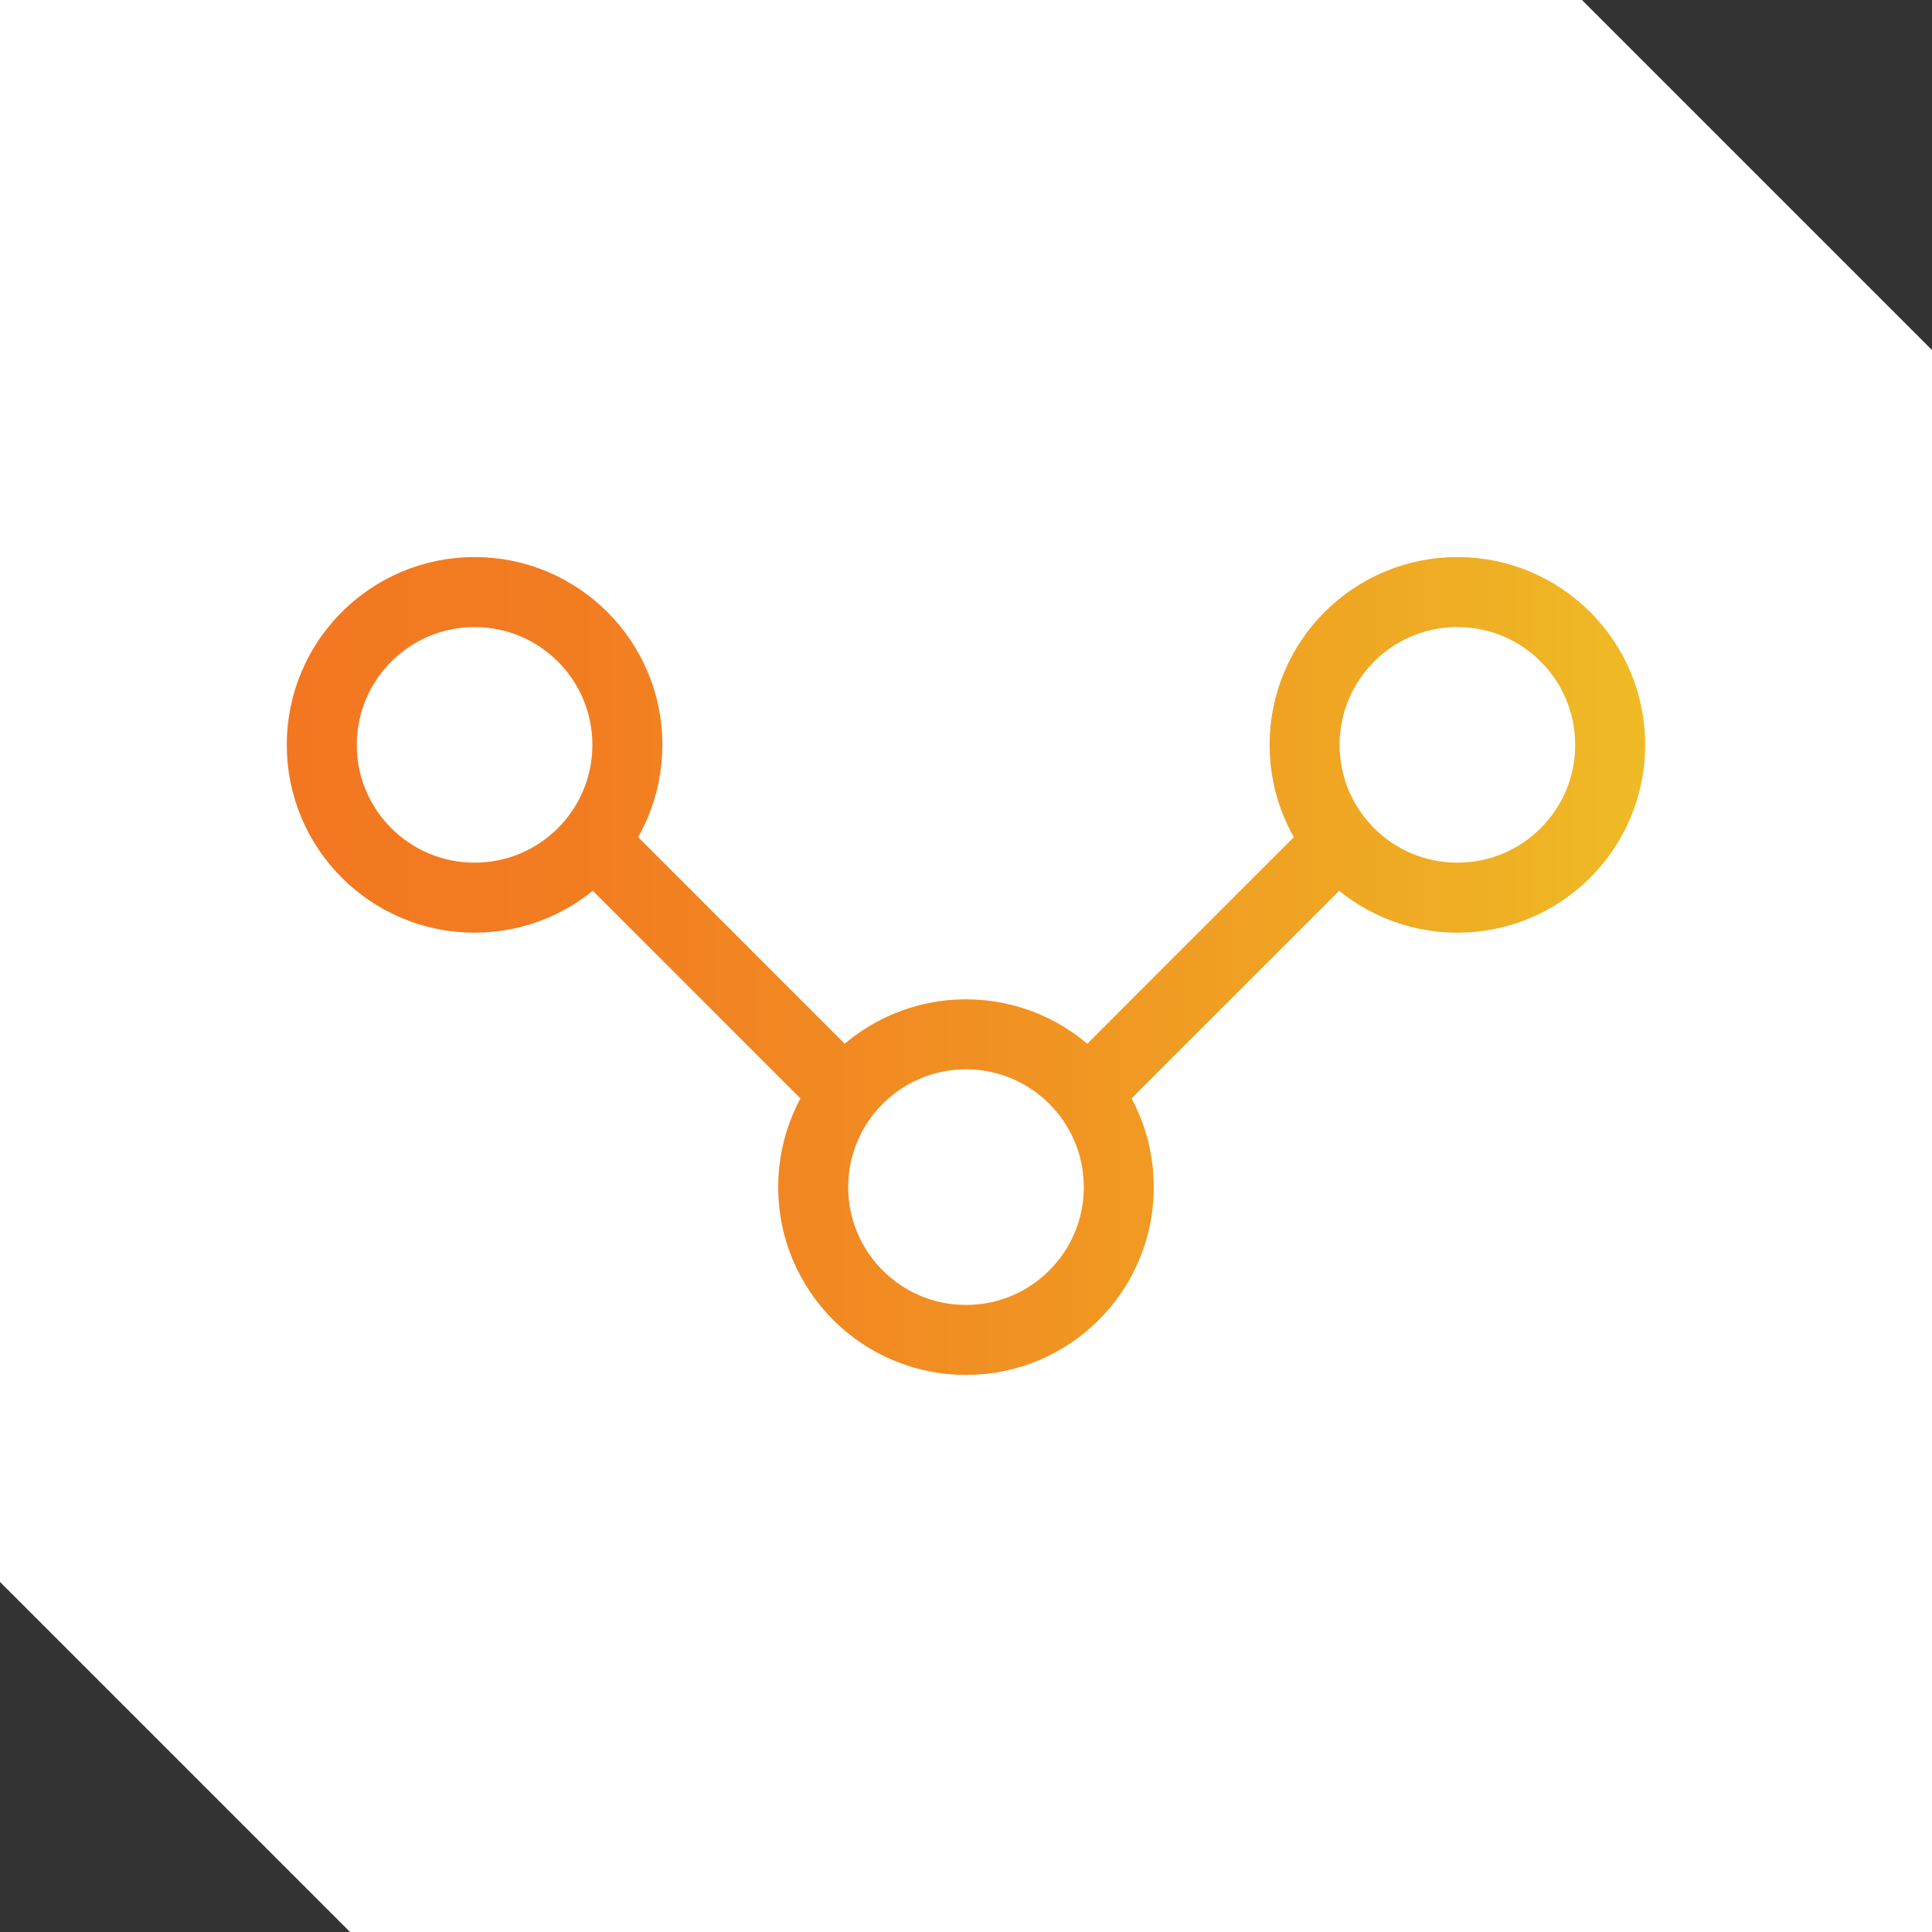 <?xml version="1.0" encoding="UTF-8"?><svg id="b" xmlns="http://www.w3.org/2000/svg" xmlns:xlink="http://www.w3.org/1999/xlink" viewBox="0 0 110.388 110.388"><rect x="0" y="0" width="110.388" height="110.388" fill="#333333" stroke="none"/><defs><linearGradient id="d" x1="16.386" y1="55.194" x2="94.002" y2="55.194" gradientUnits="userSpaceOnUse"><stop offset="0" stop-color="#f37721"/><stop offset=".215" stop-color="#f27d21"/><stop offset=".525" stop-color="#f19122"/><stop offset=".891" stop-color="#efb024"/><stop offset="1" stop-color="#efbb25"/></linearGradient></defs><g id="c"><path d="M0,0h90.388c7.811,7.811,12.19,12.19,20,20v90.388H20c-7.811-7.811-12.19-12.19-20-20V0Z" style="fill:#fff; stroke-width:0px;"/><path d="M35.847,42.559c0,4.822-3.909,8.731-8.731,8.731s-8.731-3.909-8.731-8.731,3.909-8.731,8.731-8.731,8.731,3.909,8.731,8.731ZM83.271,33.828c-4.822,0-8.731,3.909-8.731,8.731s3.909,8.731,8.731,8.731,8.731-3.909,8.731-8.731-3.909-8.731-8.731-8.731ZM55.194,59.098c-4.822,0-8.731,3.909-8.731,8.731s3.909,8.731,8.731,8.731,8.731-3.909,8.731-8.731-3.909-8.731-8.731-8.731ZM62.274,62.312l13.824-13.824M34.29,48.488l13.824,13.824" style="fill:none; stroke:url(#d); stroke-miterlimit:10; stroke-width:4px;"/></g></svg>